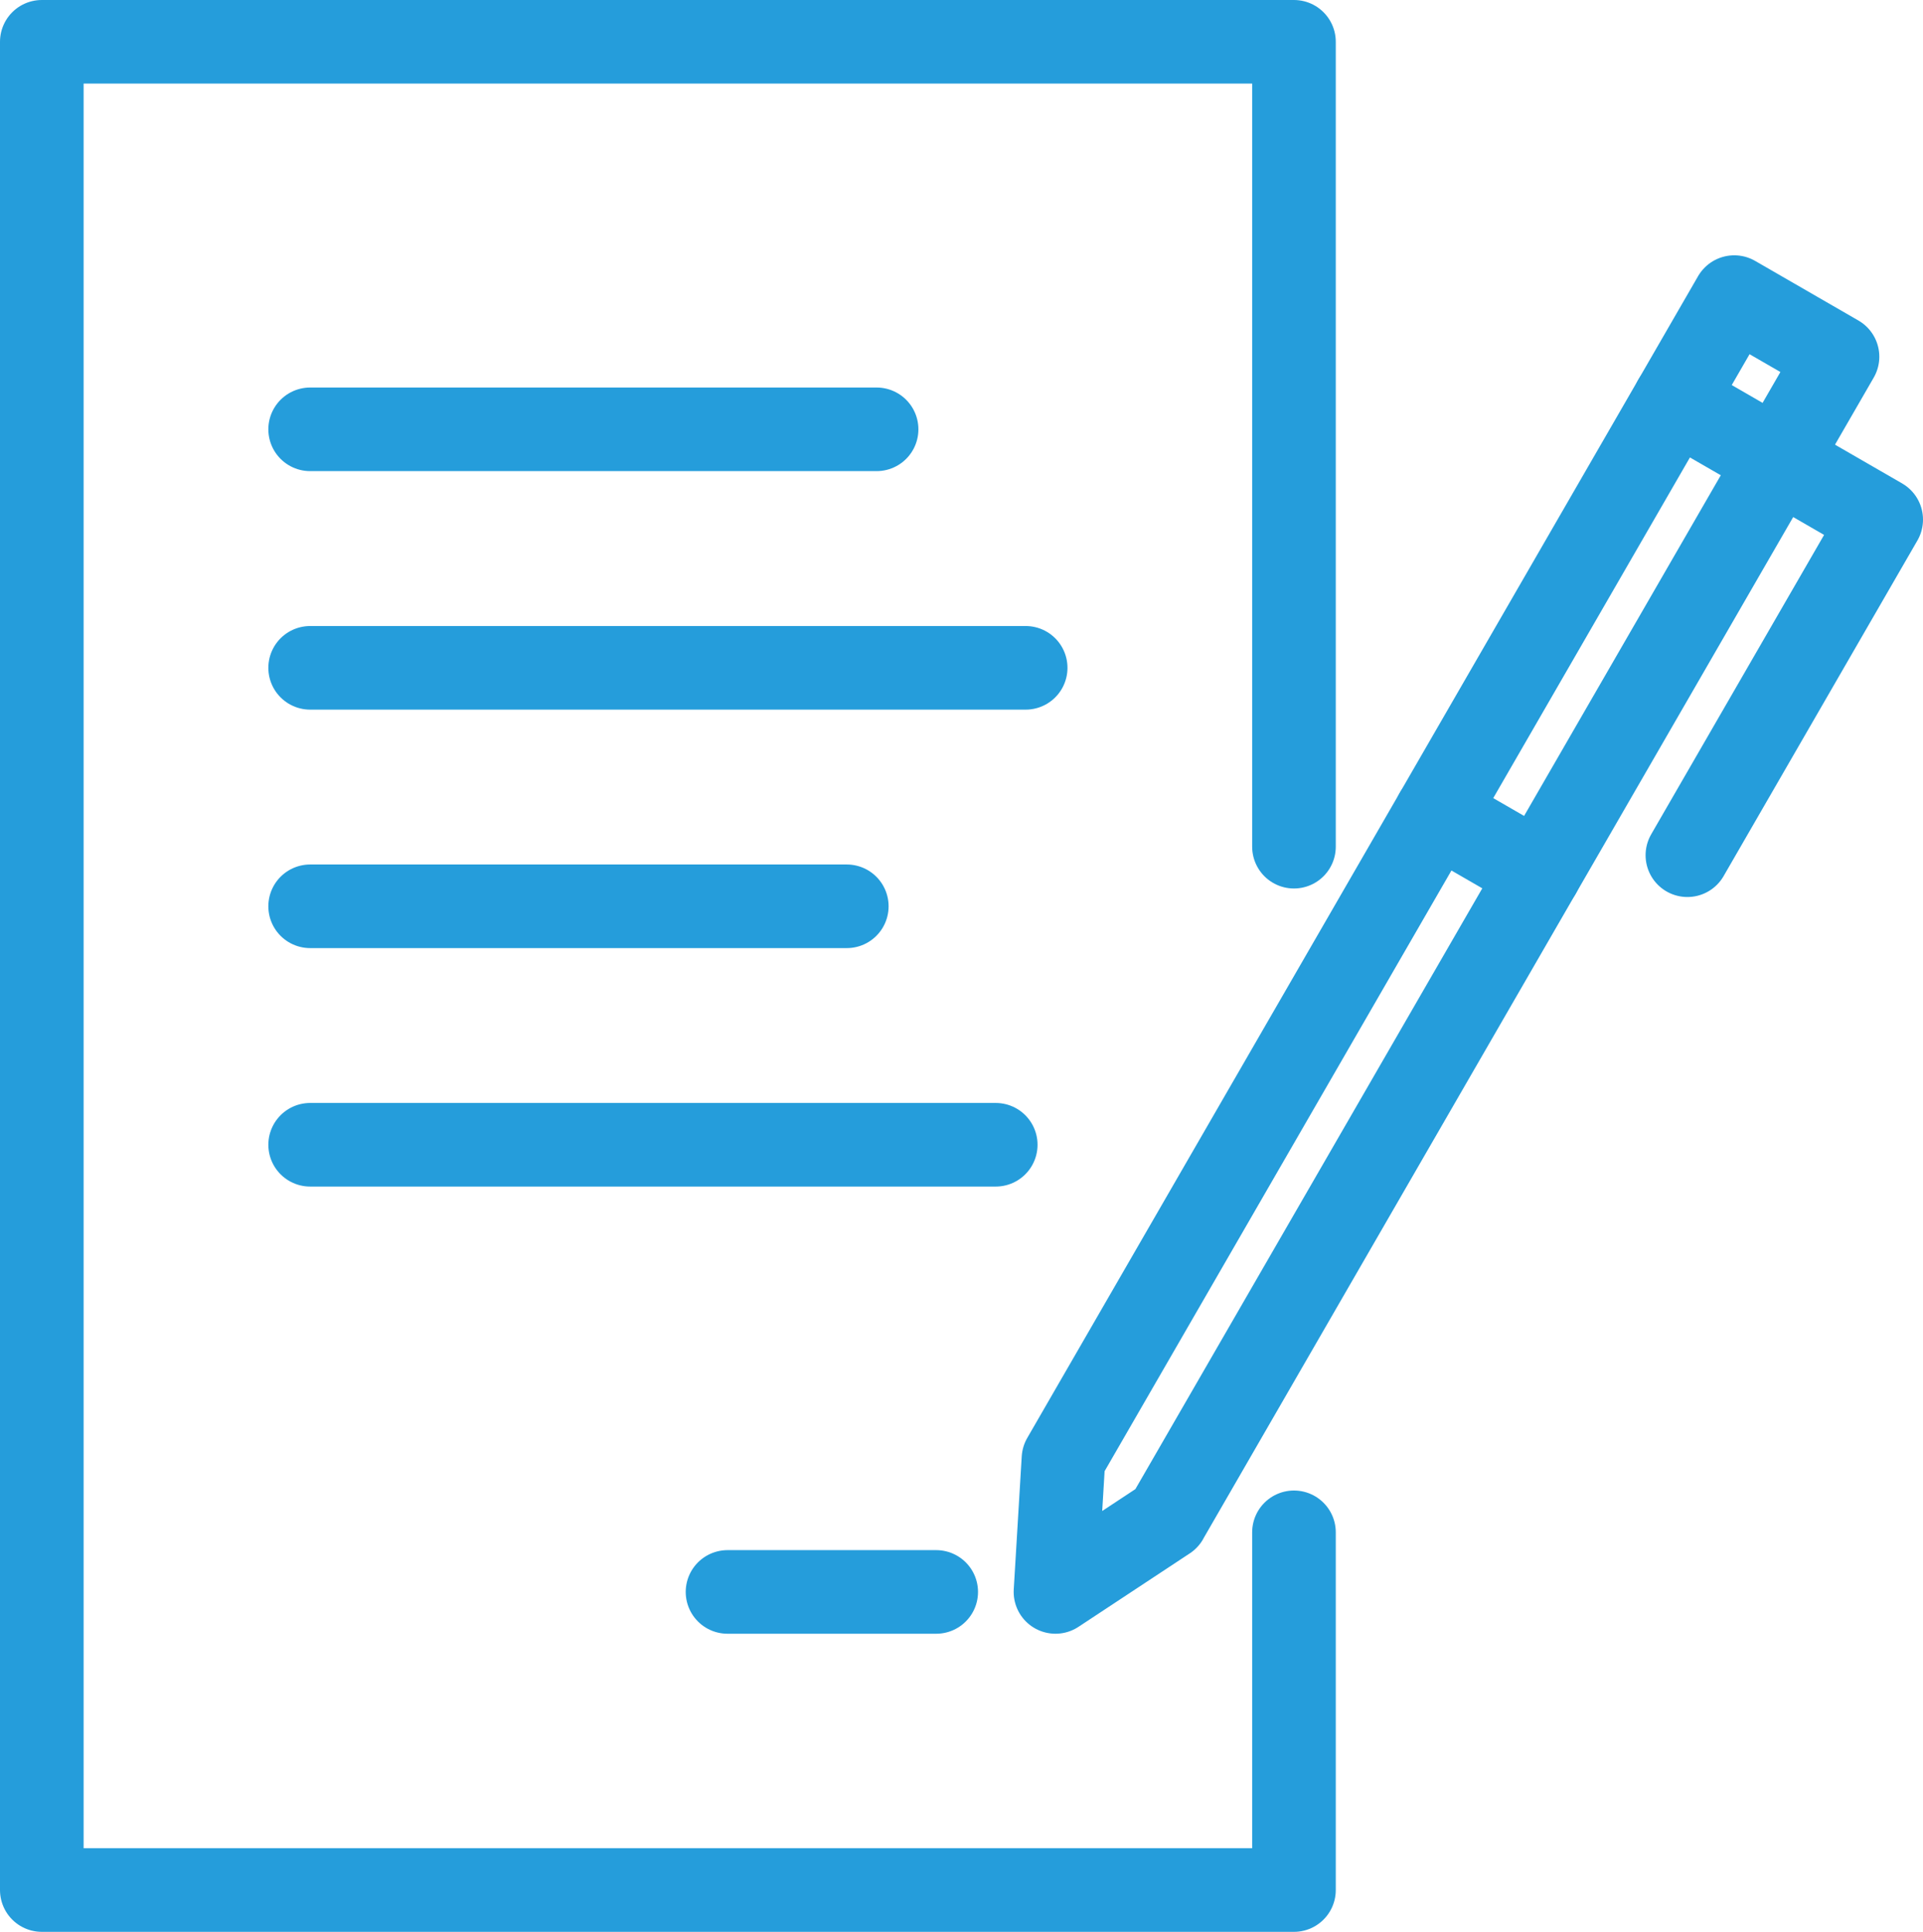 <svg xmlns="http://www.w3.org/2000/svg" width="46" height="46.217"><g fill="none" stroke="#259ddb" stroke-linecap="round" stroke-linejoin="round" stroke-width="2"><path d="M30.953 20.256V1H1v44.217h29.953v-8.558"/><path d="M25.439 34.901l-.191 3.184 2.662-1.757m-.001-.001L43.955 8.534l-2.47-1.426-16.046 27.793"/><path d="M40.059 9.578L45 12.431l-4.636 8.029m-6.01-1l2.47 1.426M7.419 10.271h13.55m-13.55 5.706h17.116M7.419 21.682h12.837m-2.853 16.403h4.992M7.419 27.387h16.4"/></g></svg>